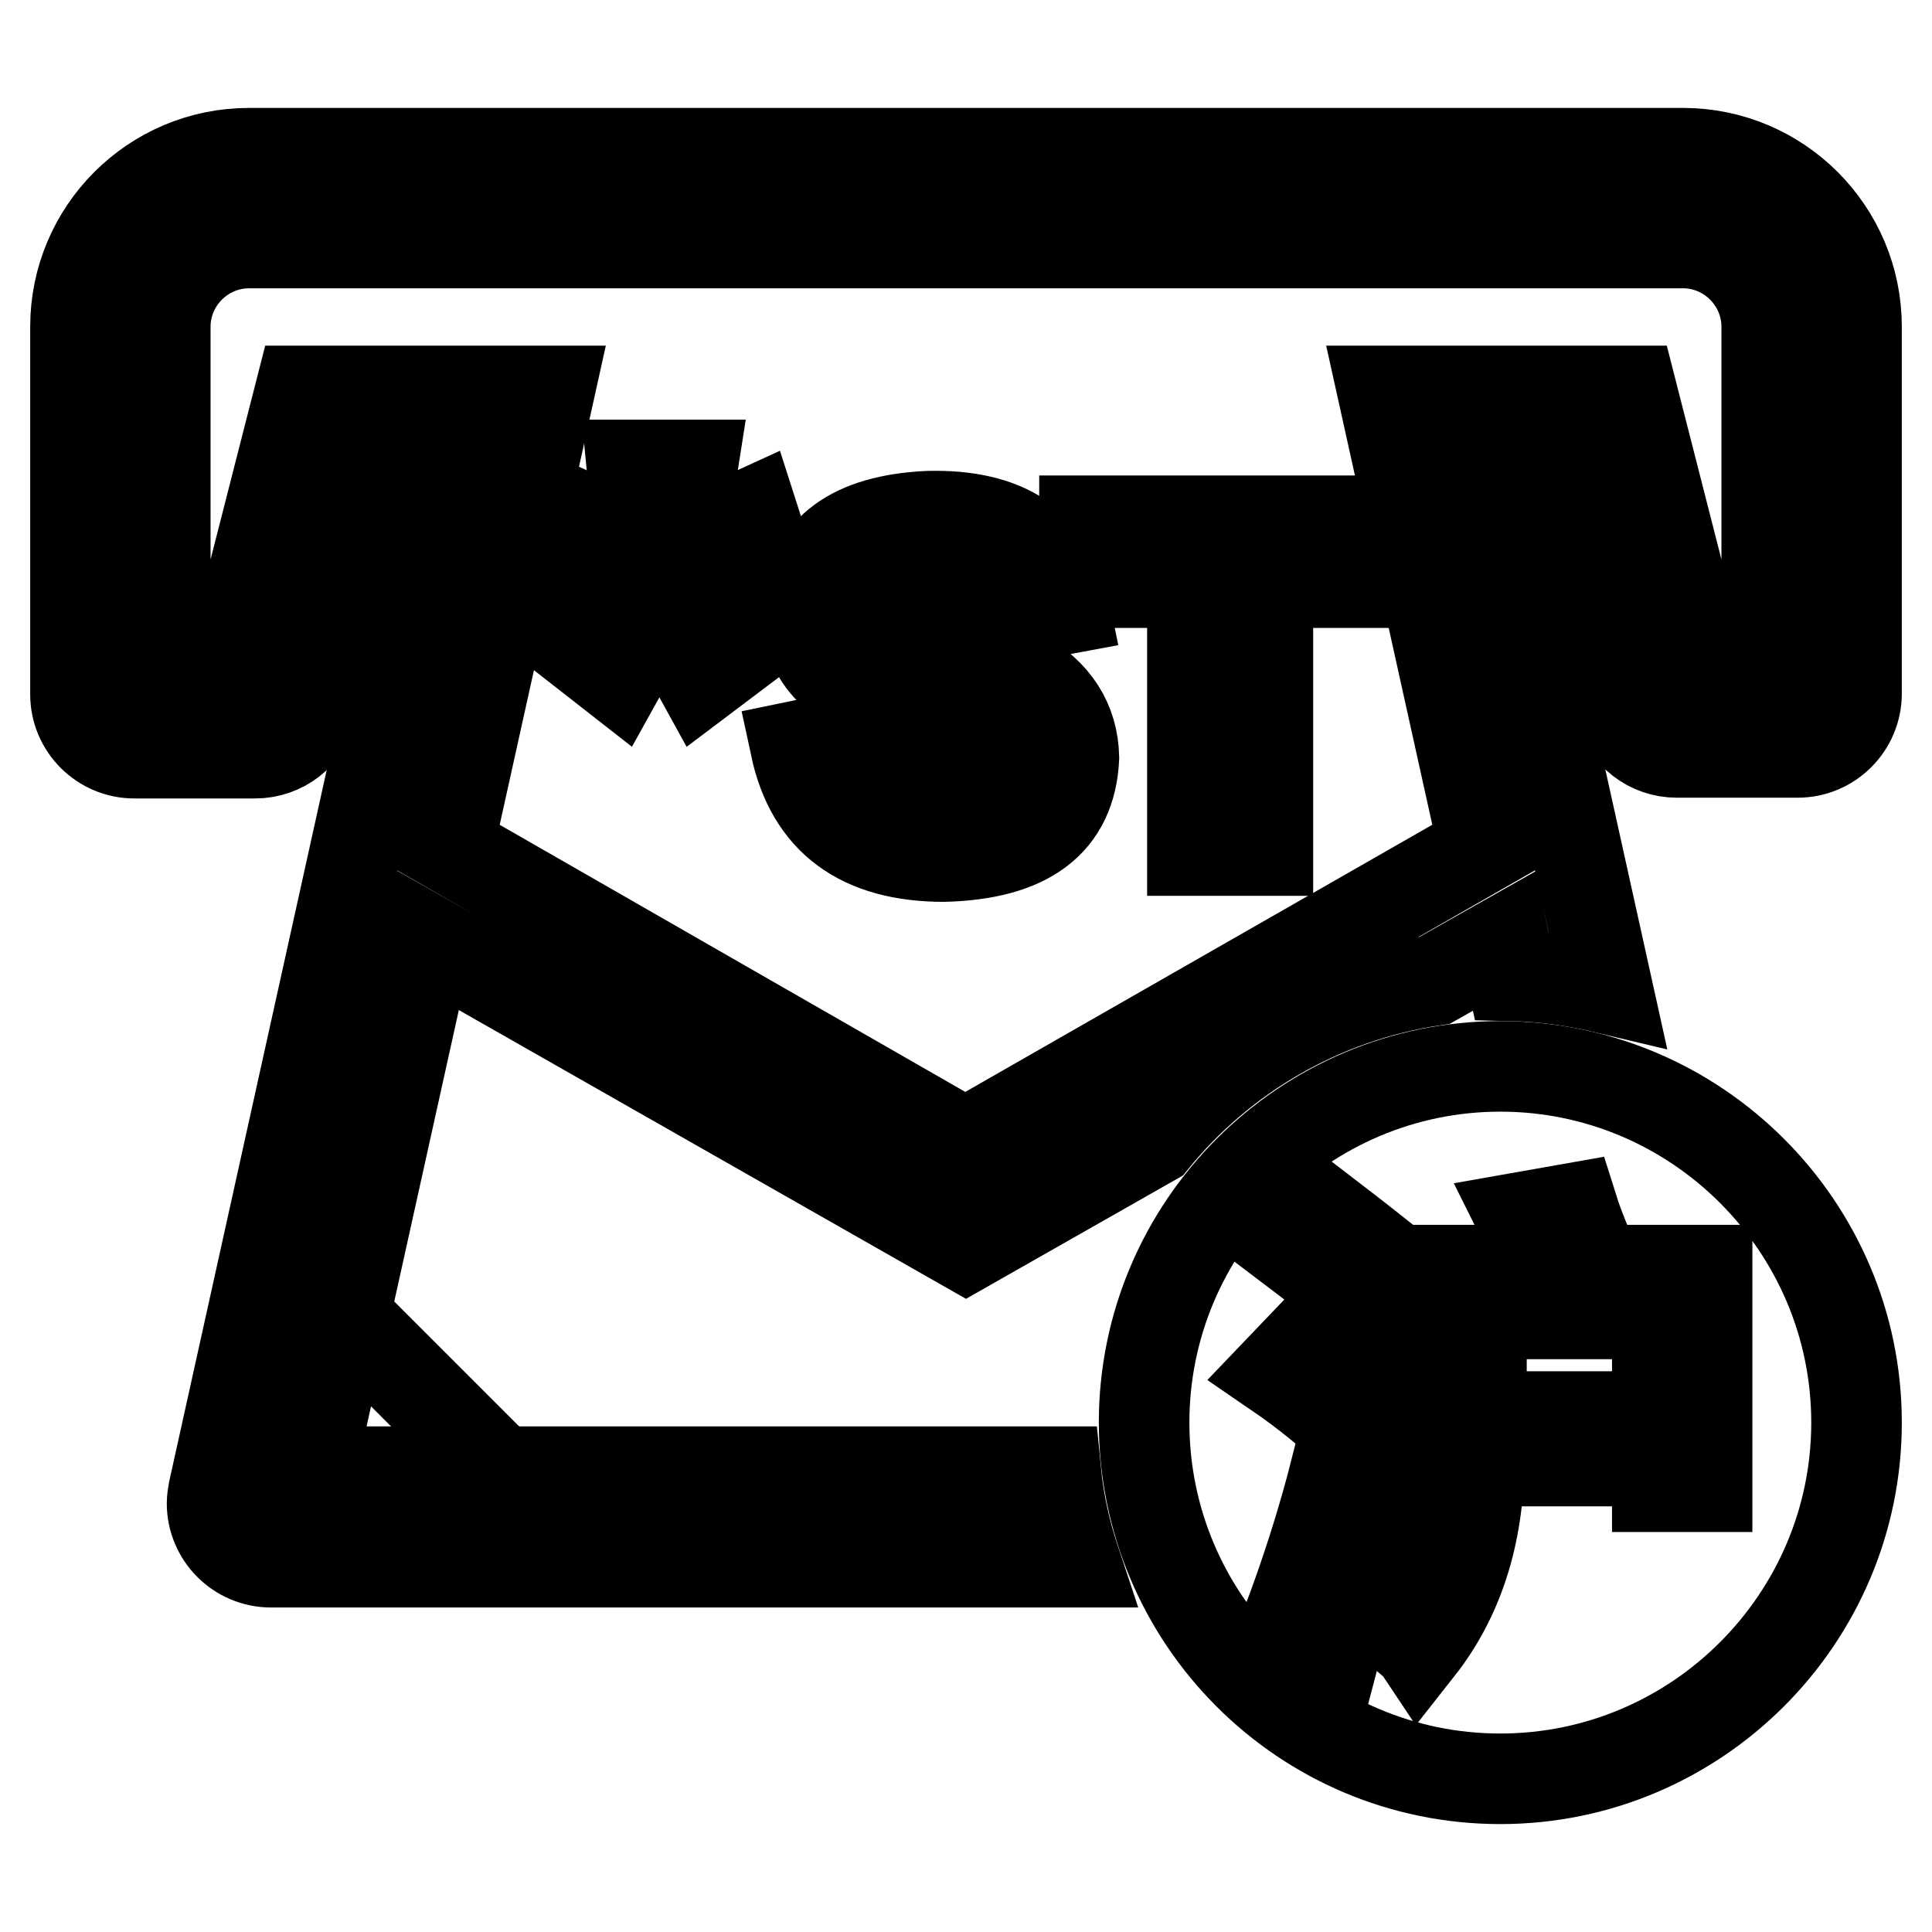 <?xml version="1.0" encoding="utf-8"?>
<!-- Svg Vector Icons : http://www.onlinewebfonts.com/icon -->
<!DOCTYPE svg PUBLIC "-//W3C//DTD SVG 1.1//EN" "http://www.w3.org/Graphics/SVG/1.1/DTD/svg11.dtd">
<svg version="1.1" xmlns="http://www.w3.org/2000/svg" xmlns:xlink="http://www.w3.org/1999/xlink" x="0px" y="0px" viewBox="0 0 256 256" enable-background="new 0 0 256 256" xml:space="preserve">
<g> <path stroke-width="12" fill-opacity="0" stroke="#000000"  d="M200.3,129.3l-1-4.6l-9.2,5.2c-15,2.2-28.2,10-37.3,21.2L128,165.2l-71.3-40.6L41.1,195h98.8 c0.4,4.1,1.3,8.1,2.6,12H35.9c-4.3,0-7.8-3.5-7.8-7.8c0-0.6,0.1-1.1,0.2-1.7L57.9,63.8h-8.8l-4.6,18l-3.1,12.1 c-0.9,3.5-4,5.9-7.6,5.9h-16c-4.3,0-7.8-3.5-7.8-7.8V43.3c0-12.7,10.3-23,23-23H223c12.7,0,23,10.3,23,23v48.6 c0,4.3-3.5,7.8-7.8,7.8h-16c-3.6,0-6.7-2.4-7.6-5.9l-3.1-12.1l-4.6-18h-8.8L213,131C208.8,130,204.6,129.4,200.3,129.3z  M196.6,112.3l-13.4-60.5h33l9.2,36h8.7V43.3c0-6.1-5-11.1-11.1-11.1H33c-6.1,0-11.1,5-11.1,11.1v44.5h8.7l9.2-36h33l-13.4,60.5 l68.5,39.3L196.6,112.3L196.6,112.3z"/> <path stroke-width="12" fill-opacity="0" stroke="#000000"  d="M83.7,61.6h8.1l-1.7,10.8l9.6-4.4l2.5,7.8L91.7,77l7.7,8.1L92.9,90l-5.5-10l-5.5,9.9l-6.4-5l7.5-7.9 l-10.4-1.3l2.5-8l9.6,4.4L83.7,61.6z M198.8,235.7c-26.1,0-47.2-21.2-47.2-47.2s21.2-47.2,47.2-47.2s47.2,21.2,47.2,47.2 S224.8,235.7,198.8,235.7z M188,218.4c5.2-6.6,7.9-14.9,8-24.8h23.6v3.4h6.6v-28.7h-14.6c-0.2-0.3-0.3-0.7-0.5-1.2 c-1.3-3.1-2.2-5.4-2.7-7l-6.8,1.2c0.3,0.6,0.8,1.8,1.5,3.4l1.5,3.6h-14.8v17.5c0,7.8-0.5,13.5-1.5,17c-1,3.9-2.9,7.6-5.8,11.2 c1.3,0.8,3.1,2.2,5.3,4.1L188,218.4L188,218.4z M177.1,218.1c1.1-4.2,3.2-11.4,6.3-21.6c-1.5-0.3-3.6-1.1-6.3-2.2 c-1.9,7.5-4.2,14.6-6.8,21.4L177.1,218.1L177.1,218.1z M179.5,190.2l4.6-5.1c-0.3-0.3-0.9-0.8-1.7-1.5c-3.9-2.9-6.8-5-8.8-6.3 l-4.4,4.6C173,184.5,176.4,187.3,179.5,190.2L179.5,190.2z M181.7,174.1l4.6-4.9c-3.4-2.7-6.8-5.4-10.2-8l-4.4,4.6 C175.8,168.9,179.1,171.7,181.7,174.1L181.7,174.1z M196.3,174.1h23.3v13.6h-23.3V174.1L196.3,174.1z M105.4,98.9l9.7-2 c0.8,6.1,4.1,9.1,9.9,9.1c4.4-0.1,6.7-1.9,6.9-5.3c0.1-2.4-1.4-4.2-4.6-5.5c-3.3-1.2-6.2-2-8.7-2.4c-8.1-1.7-11.9-5.9-11.7-12.7 c0.8-7.3,6.1-11.2,16-11.7c10.4-0.3,16.5,3.8,18.2,12.3l-9.7,1.8c-0.7-4.2-3.4-6.3-8.1-6.3c-3.8,0.1-5.9,1.5-6.1,4.2 c-0.3,2.4,2.3,4.2,7.7,5.3c4.2,0.9,7.7,2.1,10.3,3.6c4.6,2.6,7,6.3,7.1,11.1c-0.4,8.5-6.1,12.8-17.2,13.1 C114.1,113.5,107.5,108.7,105.4,98.9L105.4,98.9z M182.1,77.2h-14.1v35.5H158V77.2h-14.3V69h38.4V77.2z M38.6,167.3l32.3,32.3H38.6 V167.3z"/></g>
</svg>